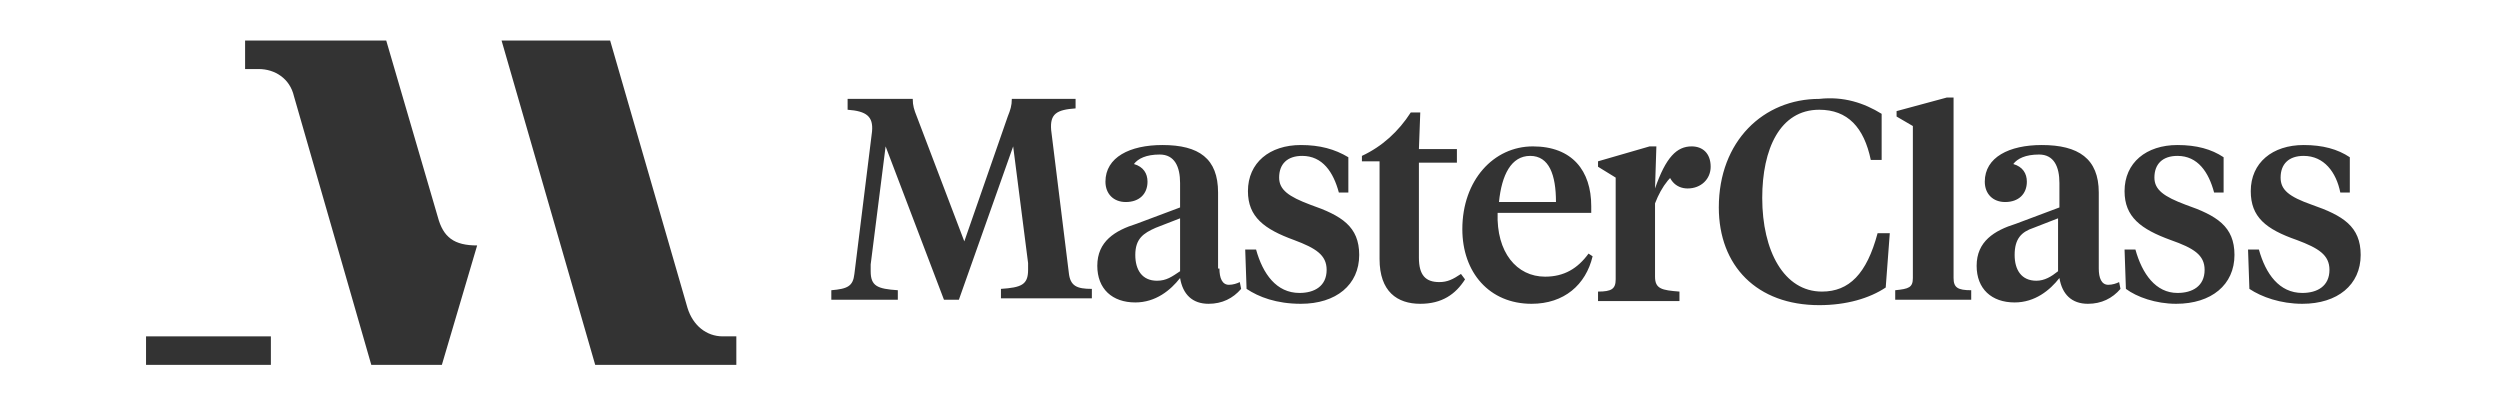 <svg width="185" height="30" viewBox="0 0 185 30" fill="none" xmlns="http://www.w3.org/2000/svg">
<path d="M32.397 16.054L28.581 3H18.137V5.109H19.142C20.346 5.109 21.451 5.812 21.752 7.117L27.476 27H32.698L35.309 18.163C33.602 18.163 32.798 17.561 32.397 16.054Z" fill="#333333"/>
<path d="M53.484 24.891C52.279 24.891 51.275 24.088 50.874 22.782L45.15 3H37.116L44.045 27H54.489V24.891H53.484Z" fill="#333333"/>
<path d="M10.807 24.891V27H20.045V24.891H10.807Z" fill="#333333"/>
<path d="M74.974 10.833L70.957 22.18H69.853L65.535 10.833L64.43 19.569C64.43 19.77 64.43 19.971 64.43 20.071C64.43 21.176 64.932 21.377 66.439 21.477V22.18H61.518V21.477C62.723 21.377 63.125 21.176 63.225 20.272L64.531 9.728C64.631 8.623 64.129 8.222 62.723 8.121V7.318H67.543C67.543 7.82 67.644 8.121 67.844 8.623L71.359 17.862L74.573 8.623C74.773 8.121 74.874 7.82 74.874 7.318H79.593V8.021C78.188 8.121 77.685 8.423 77.786 9.628L79.091 20.172C79.192 21.176 79.694 21.377 80.798 21.377V22.079H74.07V21.377C75.577 21.276 76.079 21.075 76.079 19.971C76.079 19.87 76.079 19.669 76.079 19.469L74.974 10.833ZM90.238 19.87C90.238 20.573 90.439 21.075 90.941 21.075C91.242 21.075 91.543 20.975 91.744 20.874L91.844 21.377C91.242 22.079 90.439 22.481 89.434 22.481C88.229 22.481 87.526 21.778 87.326 20.573C86.623 21.477 85.518 22.381 84.012 22.381C82.305 22.381 81.2 21.377 81.2 19.669C81.2 17.862 82.505 17.058 84.112 16.556L87.326 15.351V13.544C87.326 12.339 86.924 11.435 85.819 11.435C84.815 11.435 84.213 11.736 83.911 12.138C84.614 12.339 84.916 12.841 84.916 13.444C84.916 14.347 84.313 14.95 83.309 14.95C82.405 14.95 81.803 14.347 81.803 13.444C81.803 11.636 83.61 10.732 86.02 10.732C88.731 10.732 90.137 11.736 90.137 14.247V19.87H90.238ZM87.326 20.071V16.155L85.518 16.858C84.614 17.259 84.012 17.661 84.012 18.866C84.012 19.971 84.514 20.774 85.618 20.774C86.321 20.774 86.723 20.473 87.326 20.071ZM92.246 21.377L92.146 18.464H92.949C93.451 20.272 94.455 21.678 96.162 21.678C97.267 21.678 98.171 21.176 98.171 19.971C98.171 18.866 97.367 18.364 95.761 17.762C93.552 16.958 92.347 16.054 92.347 14.146C92.347 12.038 93.953 10.732 96.263 10.732C97.669 10.732 98.773 11.033 99.778 11.636V14.247H99.075C98.673 12.741 97.87 11.536 96.363 11.536C95.259 11.536 94.656 12.138 94.656 13.142C94.656 14.046 95.359 14.548 96.966 15.151C99.275 15.954 100.581 16.757 100.581 18.866C100.581 21.075 98.874 22.481 96.263 22.481C94.455 22.481 93.15 21.979 92.246 21.377ZM104.999 11.033H107.811V12.038H104.999V19.067C104.999 20.372 105.501 20.874 106.506 20.874C107.108 20.874 107.51 20.674 108.112 20.272L108.413 20.674C107.711 21.778 106.706 22.481 105.1 22.481C103.393 22.481 102.087 21.577 102.087 19.167V11.937H100.782V11.536C102.288 10.833 103.493 9.728 104.397 8.322H105.1L104.999 11.033ZM117.752 15.251V15.753H110.824C110.723 18.665 112.229 20.473 114.338 20.473C115.744 20.473 116.748 19.87 117.552 18.766L117.853 18.966C117.351 21.075 115.744 22.481 113.334 22.481C110.221 22.481 108.213 20.172 108.213 16.958C108.213 13.343 110.522 10.833 113.434 10.833C116.347 10.833 117.752 12.64 117.752 15.251ZM110.924 14.95H115.142C115.142 12.941 114.639 11.536 113.234 11.536C111.828 11.536 111.125 12.941 110.924 14.95ZM139.242 8.423V11.837H138.439C137.936 9.427 136.731 8.121 134.623 8.121C131.711 8.121 130.405 11.033 130.405 14.649C130.405 18.565 132.012 21.577 134.824 21.577C136.832 21.577 138.137 20.272 138.941 17.259H139.844L139.543 21.276C138.338 22.079 136.631 22.581 134.623 22.581C130.003 22.581 127.192 19.669 127.192 15.351C127.192 10.431 130.506 7.318 134.623 7.318C136.43 7.117 137.936 7.619 139.242 8.423ZM144.564 20.573C144.564 21.276 144.865 21.477 145.87 21.477V22.18H140.246V21.477C141.25 21.377 141.552 21.276 141.552 20.573V9.326L140.347 8.623V8.222L144.062 7.218H144.564V20.573ZM152.296 20.071V16.155L150.489 16.858C149.585 17.159 149.083 17.661 149.083 18.866C149.083 19.971 149.585 20.774 150.69 20.774C151.292 20.774 151.794 20.473 152.296 20.071ZM157.317 21.377L157.217 18.464H158.02C158.522 20.272 159.526 21.678 161.133 21.678C162.238 21.678 163.141 21.176 163.141 19.971C163.141 18.866 162.338 18.364 160.631 17.762C158.422 16.958 157.217 16.054 157.217 14.146C157.217 12.038 158.824 10.732 161.133 10.732C162.539 10.732 163.644 11.033 164.547 11.636V14.247H163.844C163.443 12.741 162.639 11.536 161.133 11.536C160.029 11.536 159.426 12.138 159.426 13.142C159.426 14.046 160.129 14.548 161.736 15.151C164.045 15.954 165.351 16.757 165.351 18.866C165.351 21.075 163.644 22.481 161.033 22.481C159.526 22.481 158.121 21.979 157.317 21.377ZM166.455 21.377L166.355 18.464H167.158C167.66 20.272 168.665 21.678 170.372 21.678C171.476 21.678 172.38 21.176 172.38 19.971C172.38 18.866 171.577 18.364 169.97 17.762C167.66 16.958 166.556 16.054 166.556 14.146C166.556 12.038 168.162 10.732 170.472 10.732C171.878 10.732 172.982 11.033 173.886 11.636V14.247H173.183C172.882 12.741 171.978 11.536 170.472 11.536C169.367 11.536 168.765 12.138 168.765 13.142C168.765 14.046 169.367 14.548 171.075 15.151C173.384 15.954 174.69 16.757 174.69 18.866C174.69 21.075 172.982 22.481 170.372 22.481C168.765 22.481 167.359 21.979 166.455 21.377ZM155.309 19.87C155.309 20.573 155.51 21.075 156.012 21.075C156.313 21.075 156.614 20.975 156.815 20.874L156.916 21.377C156.313 22.079 155.51 22.481 154.506 22.481C153.301 22.481 152.598 21.778 152.397 20.573C151.694 21.477 150.589 22.381 149.083 22.381C147.376 22.381 146.271 21.377 146.271 19.669C146.271 17.862 147.577 17.058 149.183 16.556L152.397 15.351V13.544C152.397 12.339 151.995 11.435 150.89 11.435C149.886 11.435 149.284 11.736 148.983 12.138C149.685 12.339 149.987 12.841 149.987 13.444C149.987 14.347 149.384 14.95 148.38 14.95C147.476 14.95 146.874 14.347 146.874 13.444C146.874 11.636 148.681 10.732 151.091 10.732C153.803 10.732 155.309 11.736 155.309 14.247V19.87ZM123.376 12.238C123.376 13.243 123.978 13.946 124.882 13.946C125.886 13.946 126.589 13.243 126.589 12.339C126.589 11.335 125.987 10.833 125.183 10.833C124.079 10.833 123.275 11.636 122.472 13.946L122.572 10.833H122.07L118.254 11.937V12.339L119.56 13.142V20.674C119.56 21.377 119.259 21.577 118.254 21.577V22.28H124.28V21.577C122.974 21.477 122.472 21.377 122.472 20.473V15.05C122.974 13.745 123.677 12.841 124.882 12.138L123.376 12.238Z" fill="#333333"/>
</svg>

